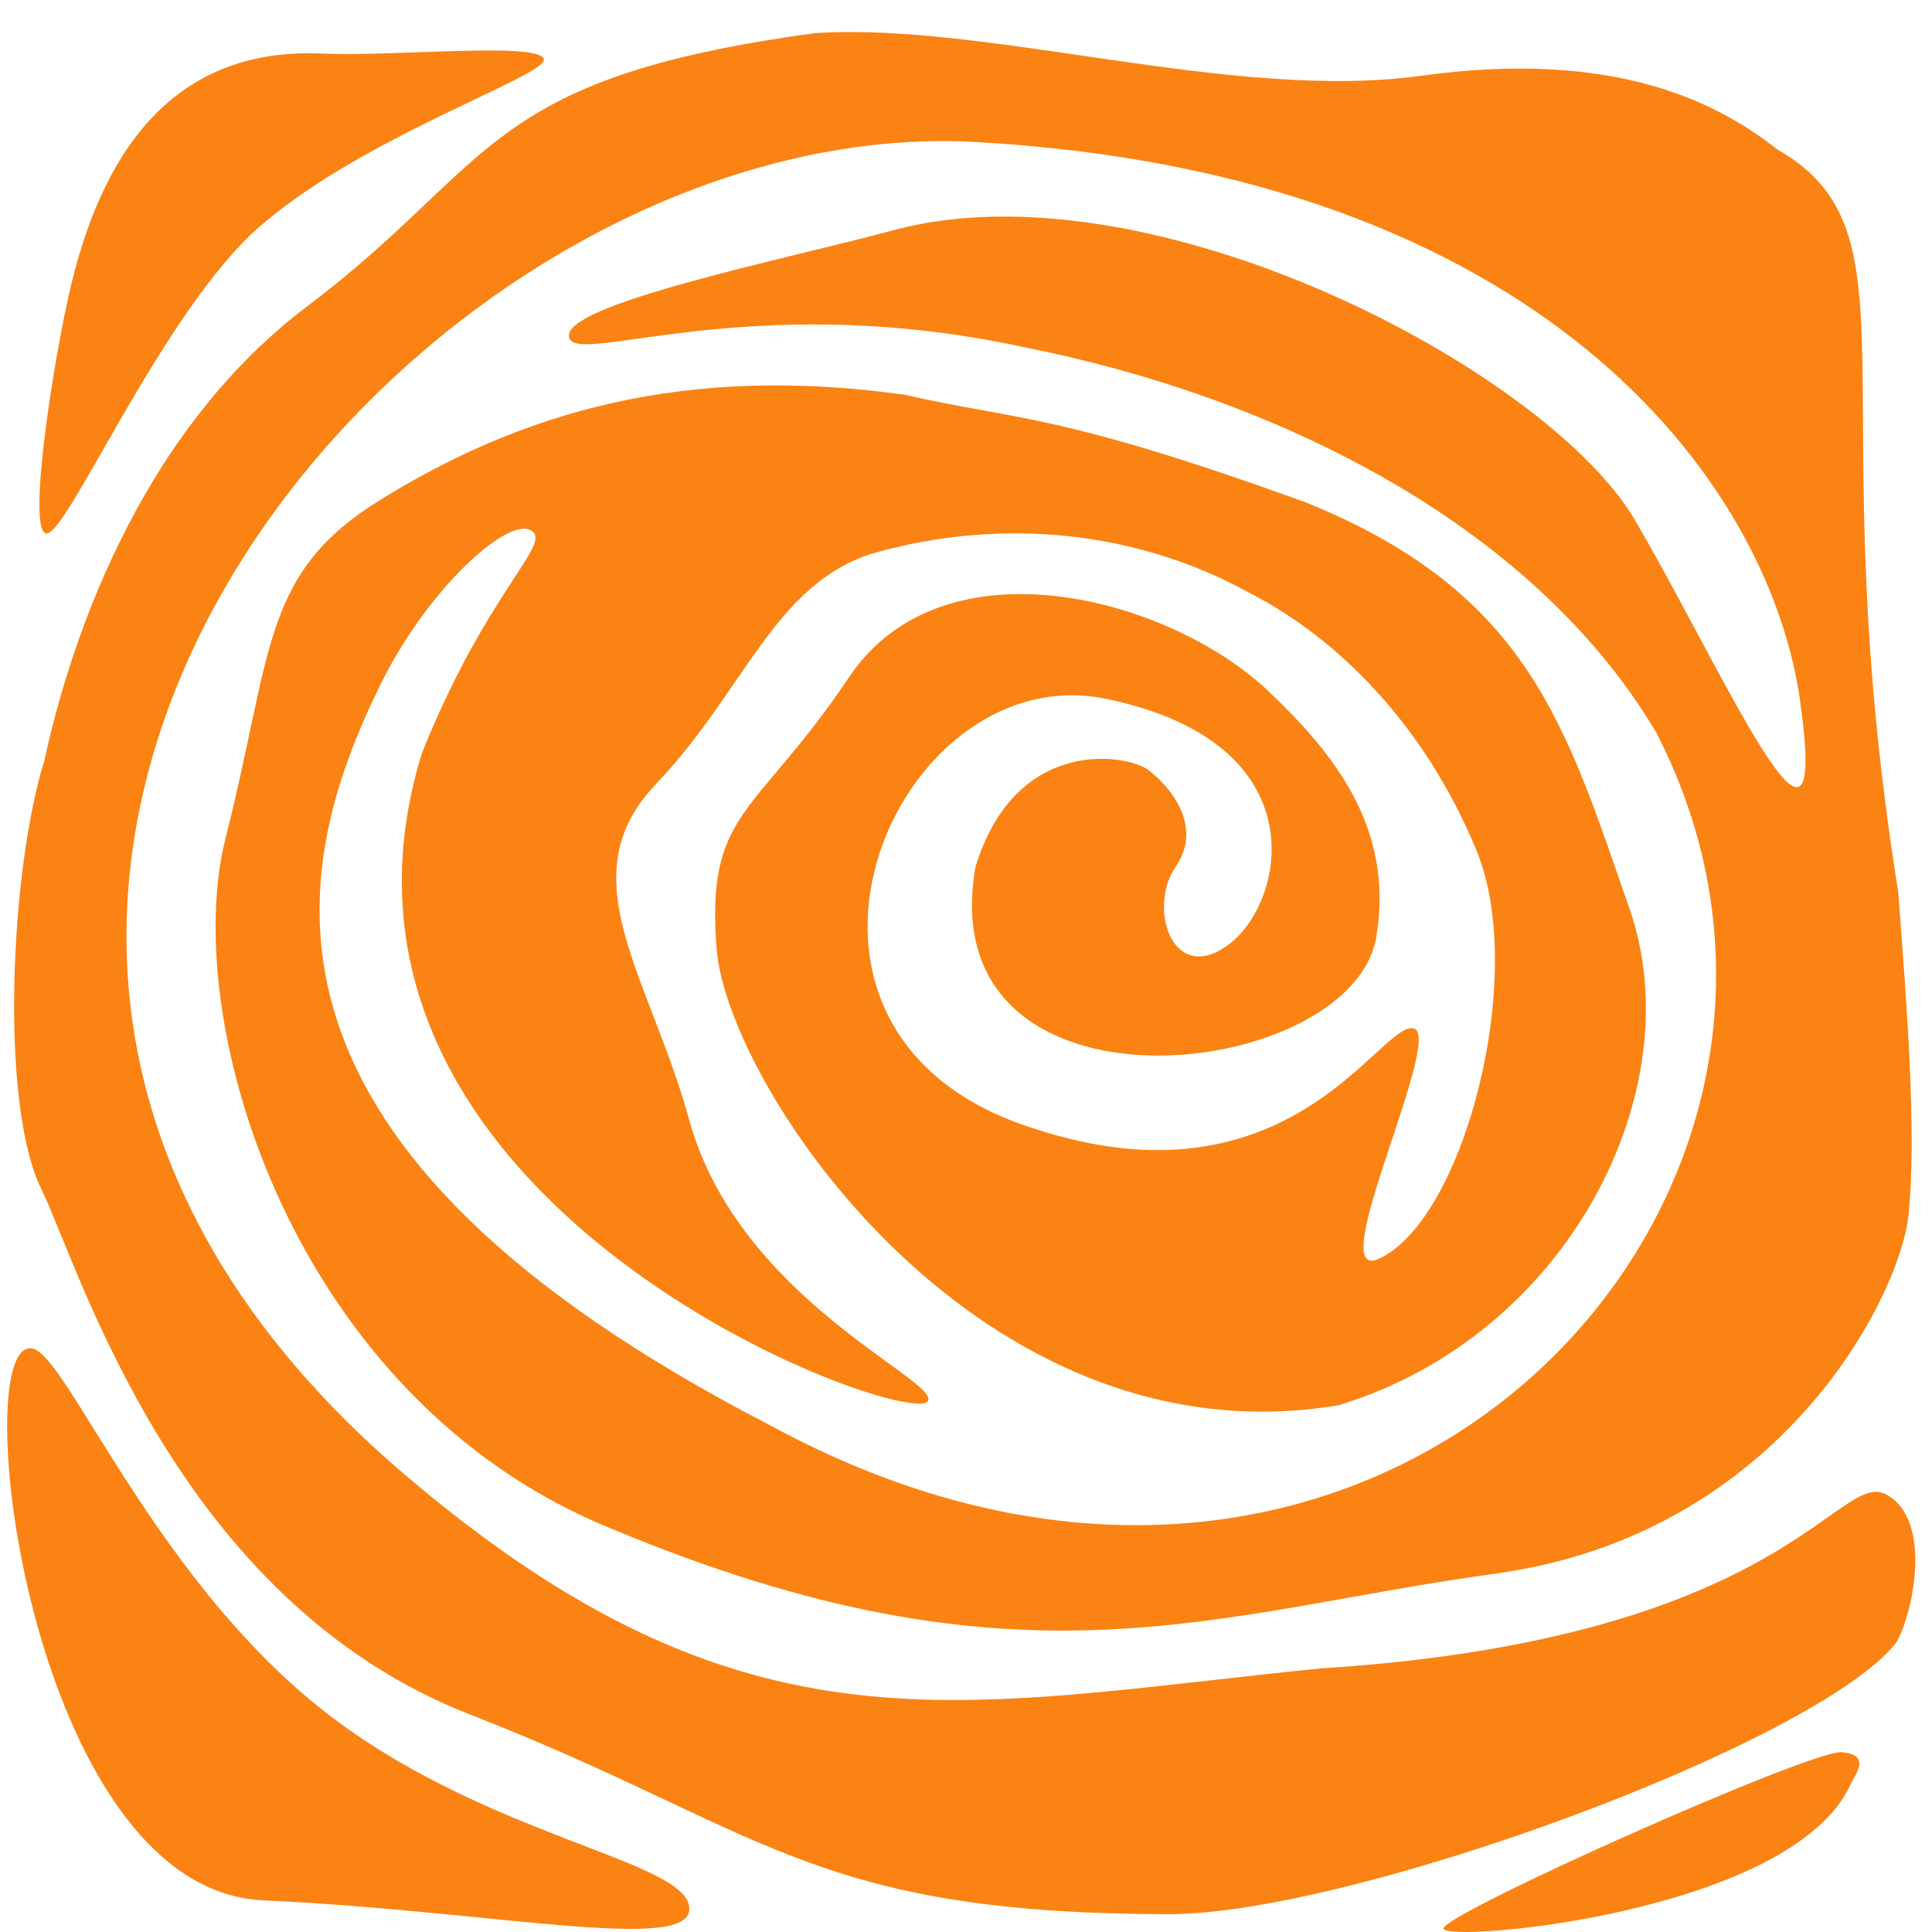 <svg width="58" height="58" viewBox="0 0 58 58" fill="none" xmlns="http://www.w3.org/2000/svg">
<path d="M7.547 7.025C10.669 4.128 16.605 2.241 16.318 1.751C16.03 1.26 11.772 1.705 9.688 1.608C5.485 1.413 3.197 4.163 2.143 8.522C1.621 10.679 0.783 16.015 1.402 16.015C2.021 16.016 4.745 9.7 7.547 7.025Z" fill="#FA8314"/>
<path d="M0.987 40.486C-1.05 40.02 0.841 56.726 7.899 57.049C14.728 57.361 20.694 58.651 20.695 57.306C20.695 55.819 14.388 55.157 9.493 51.183C4.585 47.2 2.007 40.72 0.987 40.486Z" fill="#FA8314"/>
<path d="M55.553 53.572C55.696 53.258 56.195 52.685 55.289 52.603C54.383 52.52 43.334 57.449 43.334 57.895C43.333 58.34 53.786 57.456 55.553 53.572Z" fill="#FA8314"/>
<path d="M39.663 50.086C28.803 51.171 22.441 53.043 12.136 44.256C-7.915 27.158 12.357 3.317 29.285 4.263C46.212 5.209 53.096 14.398 54.037 21.02C54.979 27.643 51.719 20.11 49.084 15.616C46.448 11.122 34.54 4.831 26.821 6.912C23.608 7.779 16.991 9.112 17.078 10.093C17.165 11.075 22.411 8.625 30.7 10.415C38.12 11.873 45.917 15.616 49.711 21.97C56.932 35.932 41.388 52.725 23.126 42.791C6.888 34.419 8.606 26.259 11.43 20.535C12.842 17.674 15.223 15.533 15.929 15.918C16.635 16.302 14.639 17.688 12.663 22.617C8.491 36.224 27.448 42.996 27.864 42.05C28.146 41.41 22.183 38.974 20.7 33.653C19.523 29.337 17.016 26.345 19.688 23.542C22.359 20.739 23.232 17.565 26.172 16.622C30.159 15.477 34.233 15.986 37.502 17.795C40.162 19.153 42.771 21.768 44.325 25.529C45.88 29.289 43.931 36.692 41.361 37.804C39.714 38.466 43.437 30.965 42.409 30.865C41.381 30.765 38.663 36.4 31.029 33.875C21.985 31.025 26.811 19.656 33.212 20.981C39.613 22.305 38.588 27.082 36.893 28.35C35.199 29.618 34.446 27.253 35.293 26.023C36.14 24.793 35.108 23.59 34.469 23.113C33.83 22.637 30.492 22.085 29.285 26.023C27.896 33.946 40.655 32.517 41.326 28.083C41.858 24.78 39.958 22.546 38.105 20.774C35.121 17.921 28.32 16.113 25.492 20.326C22.665 24.538 21.185 24.322 21.514 28.485C21.844 32.648 29.416 43.991 40.185 42.186C47.09 40.093 50.817 32.702 48.918 27.276C47.02 21.85 45.943 17.827 39.243 15.098C31.759 12.378 30.523 12.623 27.175 11.853C20.651 10.935 15.635 12.3 11.082 15.219C7.861 17.378 8.155 19.706 6.77 25.171C5.385 30.636 8.747 41.987 18.349 45.89C30.648 51.021 36.368 48.414 44.911 47.238C53.454 46.061 57.035 38.925 57.294 36.481C57.553 34.036 57.231 29.994 56.986 26.779C54.583 11.76 57.737 6.983 53.359 4.488C51.418 2.958 48.3 1.496 42.652 2.276C37.004 3.057 29.604 0.65 24.464 0.995C14.388 2.363 14.913 4.925 9.15 9.251C4.009 13.178 2.029 19.616 1.333 22.828C0.315 26.07 -0.027 33.154 1.251 35.716C2.416 38.136 5.306 48.042 14.113 51.472C22.919 54.901 24.295 57.464 35.11 57.464C40.581 57.464 54.513 52.347 56.911 49.33C57.389 48.586 58.073 45.655 56.631 44.868C55.188 44.081 53.635 49.196 39.663 50.086Z" fill="#FA8314"/>
</svg>
